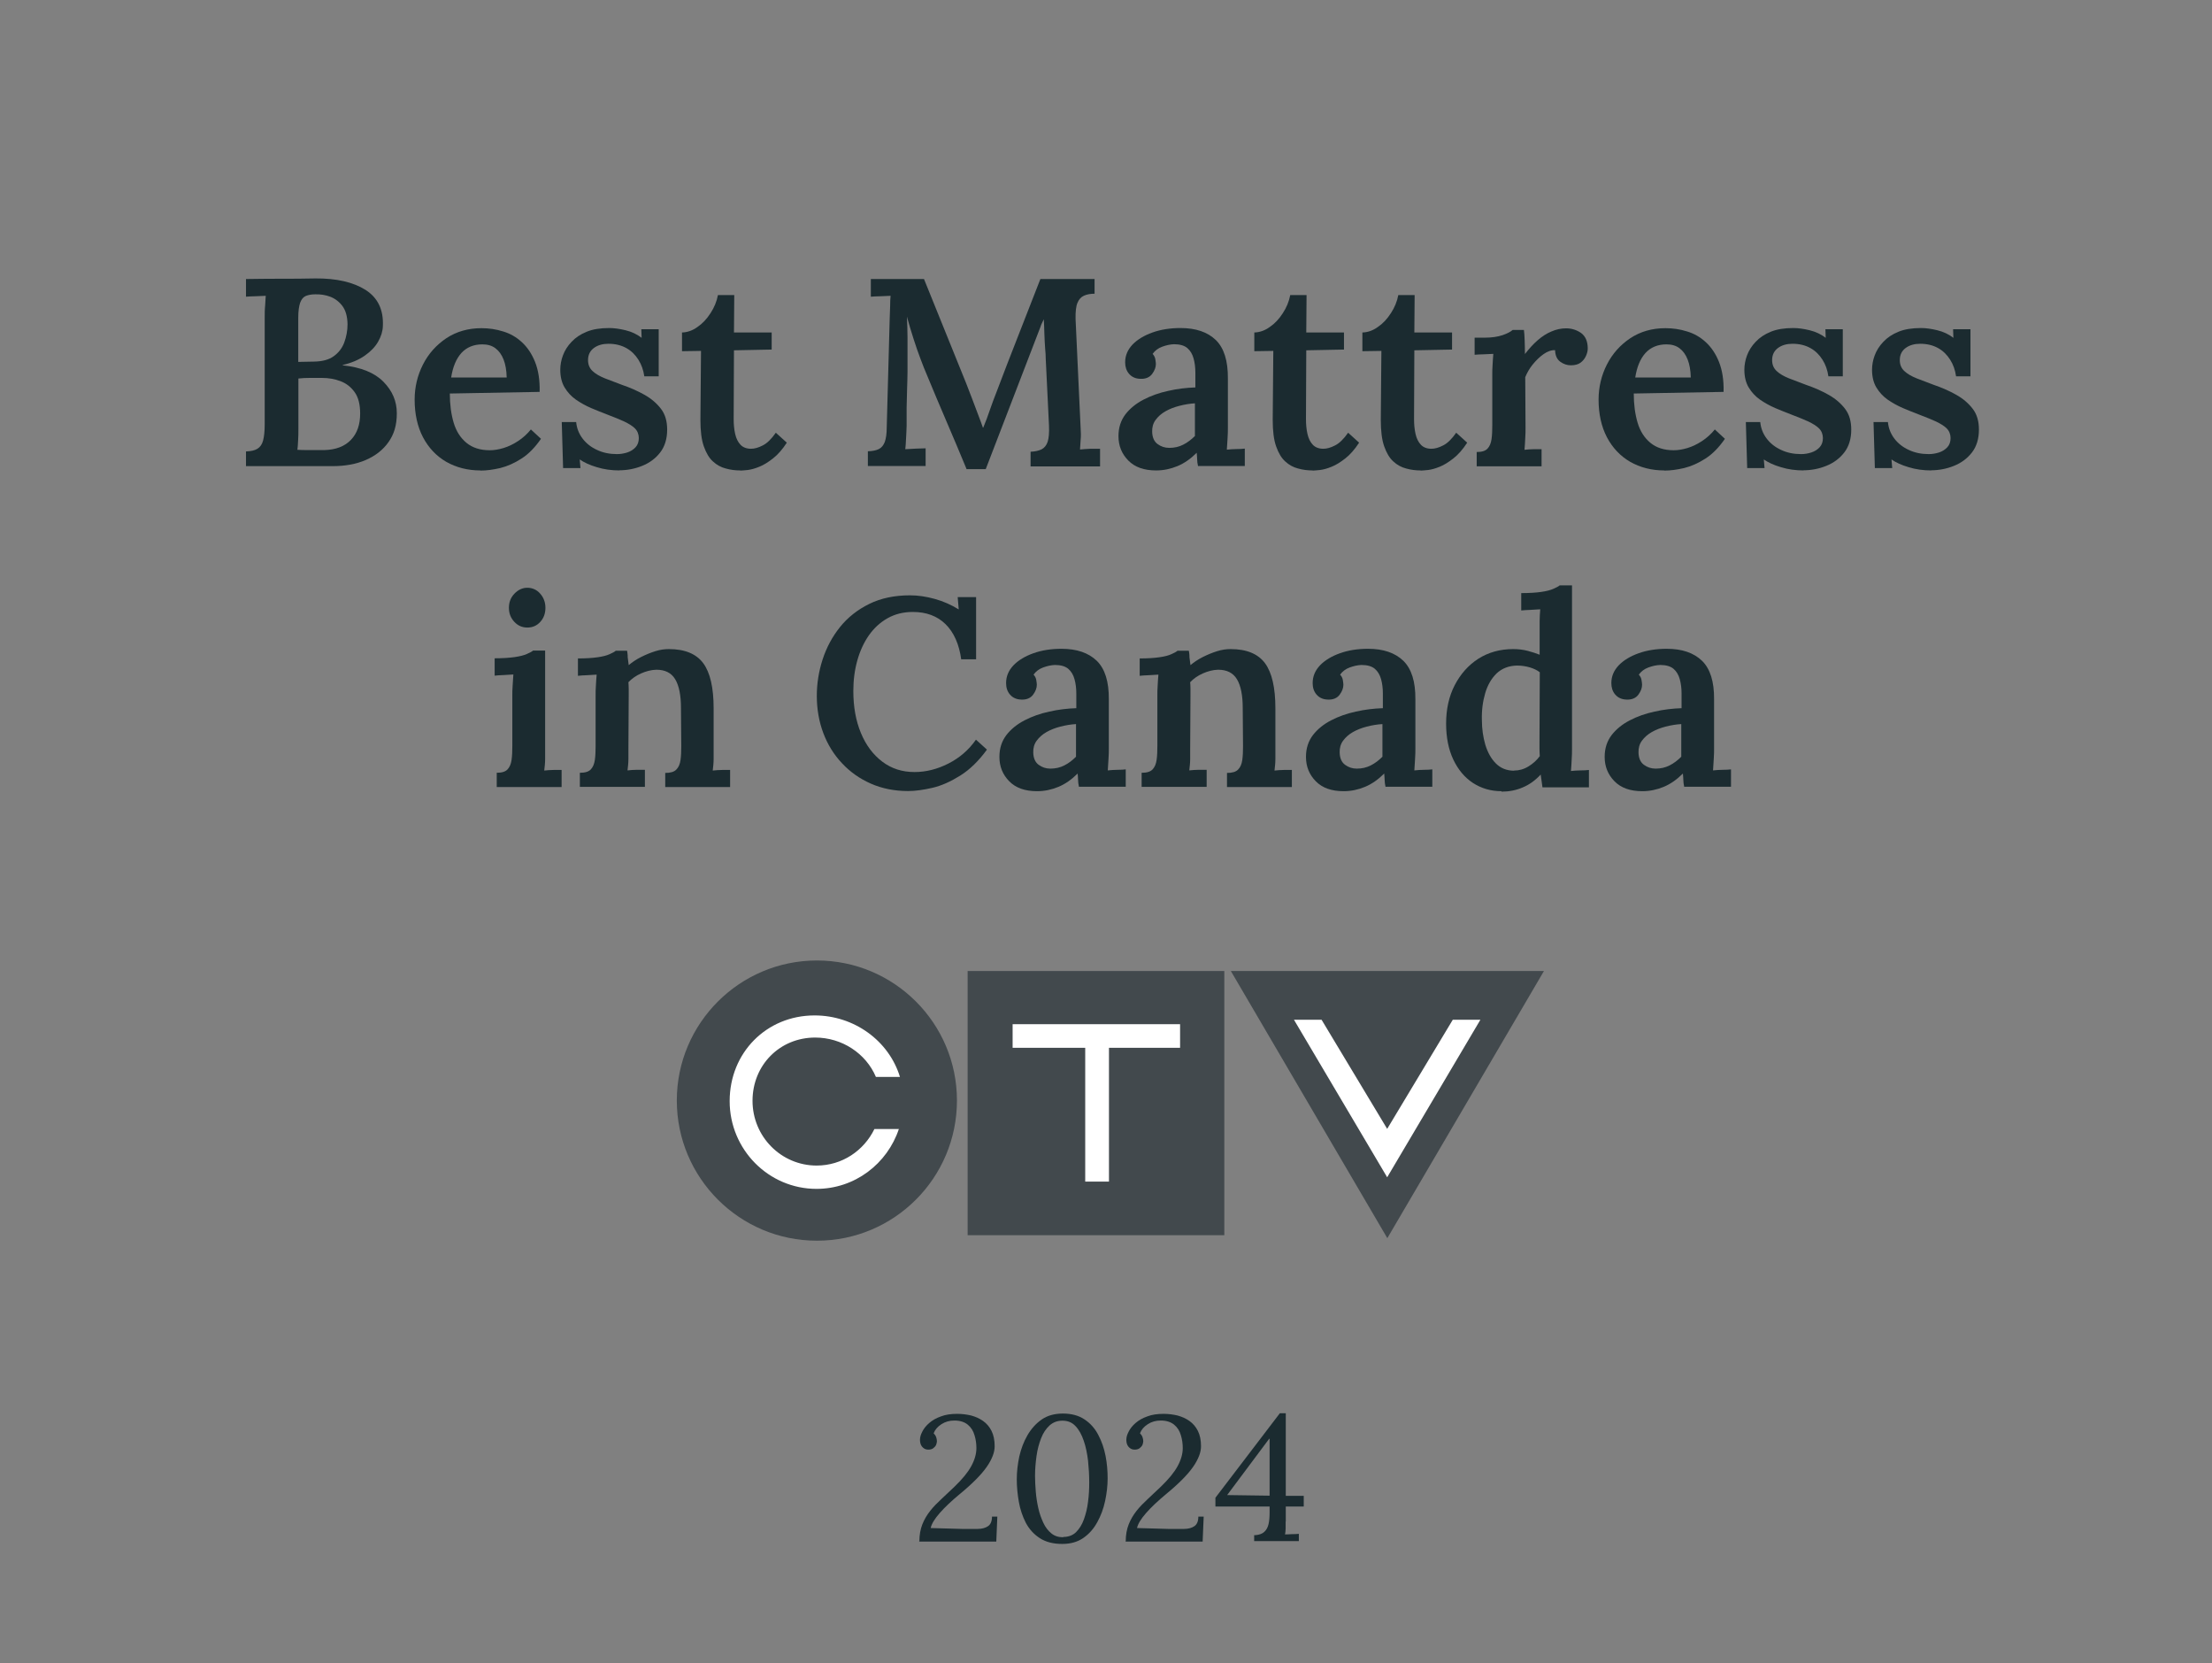 <svg width="149" height="112" viewBox="0 0 149 112" fill="none" xmlns="http://www.w3.org/2000/svg">
<rect x="0" y="0" width="149" height="112" fill="#808080" stroke="none"/>
<path d="M16.57 31.39V30.4C16.91 30.39 17.16 30.33 17.34 30.22C17.52 30.11 17.65 29.93 17.72 29.67C17.79 29.41 17.83 29.05 17.83 28.58V21.47C17.83 21.15 17.83 20.85 17.86 20.57C17.88 20.29 17.89 20.08 17.9 19.92C17.7 19.93 17.46 19.94 17.2 19.95C16.94 19.95 16.73 19.97 16.57 19.98V18.79C17.34 18.78 18.11 18.77 18.89 18.77C19.67 18.77 20.46 18.77 21.25 18.75C22.67 18.74 23.79 19 24.62 19.52C25.45 20.05 25.84 20.86 25.79 21.95C25.78 22.31 25.67 22.66 25.47 23.01C25.27 23.36 24.97 23.67 24.57 23.95C24.17 24.23 23.68 24.44 23.08 24.58V24.6C24.32 24.73 25.23 25.1 25.83 25.71C26.43 26.32 26.73 27.02 26.73 27.83C26.73 28.64 26.54 29.25 26.17 29.77C25.8 30.3 25.28 30.7 24.63 30.98C23.98 31.26 23.23 31.39 22.41 31.39H16.58H16.57ZM20.03 30.29C20.23 30.3 20.45 30.31 20.67 30.31C20.89 30.31 21.1 30.31 21.31 30.31C21.52 30.31 21.69 30.31 21.83 30.31C22.62 30.29 23.22 30.06 23.64 29.62C24.06 29.18 24.26 28.59 24.26 27.85C24.26 27.24 24.14 26.76 23.89 26.41C23.64 26.06 23.33 25.82 22.94 25.67C22.55 25.52 22.13 25.45 21.69 25.45H20.84C20.6 25.45 20.35 25.46 20.1 25.49V28.8C20.1 29.12 20.1 29.42 20.08 29.68C20.07 29.94 20.05 30.15 20.03 30.31V30.29ZM20.1 24.37L21.16 24.35C21.72 24.34 22.17 24.22 22.49 23.98C22.81 23.75 23.05 23.44 23.19 23.06C23.33 22.68 23.41 22.27 23.41 21.83C23.4 21.3 23.28 20.89 23.06 20.6C22.84 20.31 22.56 20.1 22.24 19.98C21.92 19.86 21.58 19.81 21.23 19.82C20.98 19.82 20.77 19.86 20.6 19.93C20.43 20 20.31 20.15 20.22 20.38C20.14 20.61 20.09 20.95 20.09 21.41V24.38L20.1 24.37Z" fill="#1B2B30"/>
<path d="M32.36 31.68C31.5 31.68 30.73 31.48 30.06 31.1C29.39 30.71 28.87 30.16 28.49 29.44C28.12 28.73 27.93 27.88 27.93 26.91C27.93 26.07 28.12 25.28 28.49 24.55C28.86 23.82 29.39 23.23 30.06 22.78C30.74 22.33 31.53 22.1 32.43 22.1C32.93 22.1 33.42 22.17 33.89 22.32C34.36 22.46 34.78 22.7 35.15 23.04C35.52 23.38 35.82 23.82 36.04 24.37C36.26 24.92 36.37 25.59 36.35 26.39L30.3 26.5C30.3 27.24 30.39 27.9 30.56 28.47C30.73 29.04 31.02 29.49 31.42 29.82C31.82 30.15 32.34 30.32 32.99 30.32C33.28 30.32 33.59 30.27 33.92 30.17C34.25 30.07 34.58 29.91 34.9 29.7C35.22 29.49 35.51 29.23 35.76 28.92L36.44 29.55C36.04 30.13 35.61 30.57 35.13 30.88C34.65 31.19 34.17 31.4 33.69 31.52C33.21 31.63 32.77 31.69 32.36 31.69V31.68ZM30.39 25.42H34.13C34.12 24.94 34.05 24.54 33.92 24.21C33.79 23.88 33.61 23.63 33.37 23.45C33.13 23.27 32.84 23.19 32.49 23.19C31.9 23.19 31.43 23.39 31.08 23.77C30.73 24.16 30.5 24.71 30.39 25.42Z" fill="#1B2B30"/>
<path d="M41.75 31.68C41.2 31.68 40.68 31.61 40.2 31.46C39.72 31.32 39.34 31.14 39.05 30.94L39.1 31.52H37.93L37.84 28.42H38.81C38.85 28.83 38.99 29.2 39.24 29.53C39.49 29.86 39.82 30.12 40.22 30.3C40.62 30.49 41.07 30.58 41.56 30.58C41.8 30.58 42.03 30.54 42.25 30.47C42.47 30.4 42.66 30.28 42.81 30.12C42.96 29.96 43.03 29.75 43.03 29.5C43.03 29.25 42.94 29.02 42.77 28.85C42.6 28.68 42.35 28.53 42.04 28.38C41.73 28.24 41.36 28.09 40.94 27.93C40.57 27.79 40.2 27.64 39.82 27.48C39.45 27.32 39.11 27.13 38.79 26.91C38.48 26.69 38.23 26.42 38.03 26.09C37.84 25.77 37.74 25.37 37.74 24.9C37.74 24.58 37.8 24.25 37.92 23.93C38.04 23.61 38.23 23.3 38.5 23.02C38.76 22.74 39.1 22.51 39.52 22.34C39.93 22.17 40.44 22.09 41.04 22.09C41.36 22.09 41.73 22.14 42.14 22.24C42.55 22.34 42.91 22.51 43.22 22.75L43.2 22.17H44.37V25.34H43.4C43.34 24.92 43.21 24.55 43 24.22C42.79 23.89 42.53 23.63 42.19 23.44C41.85 23.25 41.45 23.15 40.98 23.15C40.6 23.15 40.27 23.24 40.01 23.43C39.75 23.62 39.61 23.89 39.61 24.25C39.61 24.55 39.71 24.8 39.92 24.99C40.12 25.18 40.4 25.34 40.75 25.48C41.1 25.61 41.48 25.76 41.88 25.91C42.44 26.1 42.96 26.33 43.42 26.59C43.88 26.85 44.25 27.17 44.53 27.54C44.81 27.91 44.94 28.37 44.94 28.93C44.94 29.55 44.78 30.07 44.47 30.47C44.16 30.87 43.76 31.17 43.26 31.37C42.77 31.57 42.25 31.67 41.71 31.67L41.75 31.68Z" fill="#1B2B30"/>
<path d="M49.87 31.68C49.53 31.68 49.21 31.64 48.89 31.55C48.57 31.47 48.28 31.31 48.03 31.08C47.77 30.85 47.57 30.51 47.41 30.06C47.25 29.61 47.18 29.01 47.18 28.27L47.22 23.63L45.94 23.65V22.39C46.3 22.38 46.65 22.26 46.98 22.02C47.32 21.79 47.61 21.48 47.86 21.09C48.11 20.71 48.28 20.3 48.36 19.87H49.46L49.44 22.39H51.98V23.54L49.44 23.59L49.42 28.22C49.42 28.58 49.45 28.91 49.52 29.22C49.59 29.53 49.71 29.77 49.88 29.95C50.05 30.13 50.29 30.22 50.59 30.22C50.82 30.22 51.08 30.15 51.37 30C51.66 29.86 51.96 29.57 52.26 29.14L53 29.81C52.7 30.27 52.39 30.62 52.07 30.87C51.75 31.12 51.45 31.31 51.15 31.43C50.86 31.55 50.6 31.62 50.37 31.65C50.14 31.67 49.97 31.69 49.87 31.69V31.68Z" fill="#1B2B30"/>
<path d="M65.1 31.57C64.66 30.5 64.21 29.44 63.76 28.39C63.31 27.34 62.86 26.28 62.42 25.21C62.3 24.93 62.16 24.59 62.01 24.18C61.85 23.77 61.7 23.32 61.54 22.83C61.38 22.34 61.23 21.83 61.09 21.32C61.11 21.81 61.13 22.28 61.13 22.72C61.13 23.16 61.13 23.58 61.13 23.99C61.13 24.31 61.13 24.67 61.13 25.05C61.13 25.43 61.11 25.83 61.1 26.24C61.09 26.65 61.08 27.06 61.07 27.47C61.07 27.88 61.07 28.28 61.07 28.67C61.06 28.97 61.05 29.26 61.03 29.55C61.02 29.84 61 30.07 60.98 30.25C61.2 30.24 61.44 30.23 61.71 30.21C61.98 30.2 62.19 30.19 62.35 30.19V31.38H58.46V30.39C58.77 30.38 59.02 30.33 59.2 30.24C59.38 30.15 59.51 29.99 59.6 29.76C59.68 29.53 59.73 29.21 59.73 28.79L59.93 21.46C59.94 21.16 59.95 20.87 59.96 20.6C59.96 20.32 59.97 20.1 59.99 19.92C59.8 19.93 59.57 19.94 59.31 19.95C59.05 19.95 58.83 19.97 58.66 19.98V18.79H62.24L65.08 25.81C65.2 26.12 65.33 26.46 65.47 26.82C65.61 27.18 65.74 27.53 65.87 27.88C66 28.23 66.12 28.53 66.21 28.8H66.23C66.39 28.42 66.54 28.02 66.68 27.6C66.82 27.19 66.97 26.8 67.11 26.44C67.59 25.17 68.08 23.9 68.58 22.63C69.08 21.36 69.58 20.08 70.08 18.79H73.73V19.78C73.45 19.78 73.22 19.82 73.02 19.91C72.82 20 72.68 20.15 72.58 20.39C72.48 20.62 72.44 20.99 72.45 21.48L72.79 28.81C72.81 29.1 72.82 29.37 72.79 29.64C72.77 29.9 72.76 30.11 72.75 30.27C72.95 30.25 73.19 30.23 73.46 30.22C73.73 30.22 73.94 30.22 74.1 30.22V31.41H69.42V30.42C69.72 30.41 69.97 30.35 70.16 30.26C70.35 30.16 70.49 29.99 70.57 29.75C70.65 29.5 70.68 29.14 70.66 28.66L70.44 24.14C70.44 23.98 70.43 23.76 70.4 23.46C70.38 23.16 70.36 22.84 70.35 22.49C70.34 22.14 70.33 21.81 70.31 21.5C70.27 21.58 70.23 21.67 70.19 21.75C70.15 21.83 70.11 21.92 70.09 22L66.4 31.59H65.1V31.57Z" fill="#1B2B30"/>
<path d="M80.7 31.39C80.66 31.21 80.64 31.06 80.64 30.93C80.64 30.8 80.62 30.66 80.61 30.49C80.2 30.9 79.77 31.2 79.31 31.39C78.85 31.58 78.37 31.68 77.88 31.68C77.06 31.68 76.44 31.46 76 31.01C75.56 30.56 75.34 30.02 75.34 29.37C75.34 28.79 75.5 28.31 75.81 27.9C76.12 27.5 76.53 27.17 77.03 26.91C77.53 26.65 78.09 26.45 78.7 26.32C79.31 26.18 79.92 26.11 80.52 26.09V25.1C80.52 24.75 80.48 24.43 80.4 24.14C80.32 23.85 80.18 23.61 79.98 23.44C79.78 23.27 79.48 23.18 79.08 23.18C78.82 23.19 78.55 23.25 78.28 23.35C78.01 23.45 77.8 23.61 77.64 23.83C77.74 23.94 77.8 24.06 77.82 24.18C77.84 24.31 77.86 24.42 77.86 24.51C77.86 24.73 77.78 24.95 77.61 25.18C77.44 25.41 77.17 25.53 76.8 25.51C76.48 25.5 76.23 25.38 76.05 25.17C75.87 24.96 75.79 24.7 75.79 24.4C75.79 23.94 75.96 23.55 76.29 23.2C76.62 22.86 77.07 22.59 77.63 22.39C78.19 22.19 78.82 22.09 79.52 22.09C80.55 22.09 81.34 22.36 81.9 22.9C82.45 23.44 82.72 24.3 82.71 25.49V26.63C82.71 26.97 82.71 27.31 82.71 27.66C82.71 28 82.71 28.38 82.71 28.8C82.71 28.98 82.71 29.21 82.69 29.48C82.67 29.75 82.66 30.02 82.64 30.28C82.86 30.26 83.07 30.24 83.3 30.24C83.52 30.24 83.7 30.23 83.85 30.21V31.38H80.74L80.7 31.39ZM80.5 27.16C80.14 27.18 79.79 27.24 79.44 27.33C79.09 27.42 78.78 27.54 78.5 27.7C78.22 27.86 78.01 28.05 77.84 28.28C77.67 28.51 77.6 28.78 77.61 29.08C77.62 29.45 77.74 29.73 77.97 29.9C78.2 30.07 78.46 30.16 78.76 30.16C79.11 30.16 79.42 30.09 79.71 29.94C79.99 29.8 80.25 29.6 80.49 29.36V27.15L80.5 27.16Z" fill="#1B2B30"/>
<path d="M88.42 31.68C88.08 31.68 87.76 31.64 87.44 31.55C87.12 31.47 86.83 31.31 86.58 31.08C86.32 30.85 86.12 30.51 85.96 30.06C85.8 29.61 85.73 29.01 85.73 28.27L85.77 23.63L84.49 23.65V22.39C84.85 22.38 85.2 22.26 85.53 22.02C85.87 21.79 86.16 21.48 86.41 21.09C86.66 20.71 86.83 20.3 86.91 19.87H88.01L87.99 22.39H90.53V23.54L87.99 23.59L87.97 28.22C87.97 28.58 88 28.91 88.07 29.22C88.14 29.53 88.26 29.77 88.43 29.95C88.6 30.13 88.84 30.22 89.14 30.22C89.37 30.22 89.63 30.15 89.92 30C90.21 29.86 90.51 29.57 90.81 29.14L91.55 29.81C91.25 30.27 90.94 30.62 90.62 30.87C90.3 31.12 90 31.31 89.7 31.43C89.41 31.55 89.15 31.62 88.92 31.65C88.69 31.67 88.52 31.69 88.42 31.69V31.68Z" fill="#1B2B30"/>
<path d="M95.7 31.68C95.36 31.68 95.04 31.64 94.72 31.55C94.4 31.47 94.11 31.31 93.86 31.08C93.6 30.85 93.4 30.51 93.24 30.06C93.08 29.61 93.01 29.01 93.01 28.27L93.05 23.63L91.77 23.65V22.39C92.13 22.38 92.48 22.26 92.81 22.02C93.15 21.79 93.44 21.48 93.69 21.09C93.94 20.71 94.11 20.3 94.19 19.87H95.29L95.27 22.39H97.81V23.54L95.27 23.59L95.25 28.22C95.25 28.58 95.28 28.91 95.35 29.22C95.42 29.53 95.54 29.77 95.71 29.95C95.88 30.13 96.12 30.22 96.42 30.22C96.65 30.22 96.91 30.15 97.2 30C97.49 29.86 97.79 29.57 98.09 29.14L98.83 29.81C98.53 30.27 98.22 30.62 97.9 30.87C97.58 31.12 97.28 31.31 96.98 31.43C96.69 31.55 96.43 31.62 96.2 31.65C95.97 31.67 95.8 31.69 95.7 31.69V31.68Z" fill="#1B2B30"/>
<path d="M99.46 30.44C99.81 30.44 100.05 30.37 100.2 30.21C100.34 30.06 100.43 29.85 100.47 29.57C100.51 29.29 100.52 28.98 100.52 28.63V25.25C100.52 25.03 100.52 24.81 100.54 24.57C100.55 24.33 100.57 24.08 100.59 23.83C100.39 23.84 100.16 23.85 99.92 23.86C99.68 23.86 99.48 23.88 99.33 23.89V22.74H100C100.48 22.74 100.88 22.68 101.21 22.57C101.53 22.46 101.76 22.34 101.89 22.22H102.65C102.67 22.36 102.69 22.59 102.7 22.9C102.71 23.21 102.72 23.52 102.72 23.84C103 23.48 103.28 23.17 103.58 22.91C103.88 22.65 104.19 22.45 104.51 22.32C104.83 22.18 105.16 22.11 105.49 22.11C105.87 22.11 106.21 22.22 106.51 22.43C106.8 22.65 106.95 22.99 106.95 23.47C106.95 23.63 106.91 23.79 106.83 23.97C106.75 24.15 106.63 24.3 106.47 24.42C106.31 24.54 106.09 24.6 105.81 24.6C105.56 24.6 105.32 24.52 105.1 24.36C104.88 24.2 104.76 23.94 104.75 23.58C104.5 23.57 104.24 23.66 103.97 23.85C103.7 24.04 103.46 24.28 103.24 24.55C103.02 24.82 102.86 25.11 102.74 25.4L102.76 28.82C102.76 29.01 102.76 29.24 102.74 29.51C102.73 29.78 102.71 30.04 102.69 30.29C102.88 30.27 103.09 30.25 103.3 30.25C103.52 30.25 103.7 30.25 103.84 30.25V31.4H99.47V30.45L99.46 30.44Z" fill="#1B2B30"/>
<path d="M112.11 31.68C111.25 31.68 110.48 31.48 109.81 31.1C109.14 30.71 108.62 30.16 108.24 29.44C107.87 28.73 107.68 27.88 107.68 26.91C107.68 26.07 107.87 25.28 108.24 24.55C108.61 23.82 109.14 23.23 109.81 22.78C110.49 22.33 111.28 22.1 112.18 22.1C112.68 22.1 113.17 22.17 113.64 22.32C114.11 22.46 114.53 22.7 114.9 23.04C115.27 23.38 115.57 23.82 115.79 24.37C116.01 24.92 116.12 25.59 116.1 26.39L110.05 26.5C110.05 27.24 110.14 27.9 110.31 28.47C110.48 29.04 110.77 29.49 111.17 29.82C111.57 30.15 112.09 30.32 112.74 30.32C113.03 30.32 113.34 30.27 113.67 30.17C114 30.07 114.33 29.91 114.65 29.7C114.97 29.49 115.26 29.23 115.51 28.92L116.19 29.55C115.79 30.13 115.36 30.57 114.88 30.88C114.4 31.19 113.92 31.4 113.44 31.52C112.96 31.63 112.52 31.69 112.11 31.69V31.68ZM110.15 25.42H113.89C113.88 24.94 113.81 24.54 113.68 24.21C113.55 23.88 113.37 23.63 113.13 23.45C112.89 23.27 112.6 23.19 112.25 23.19C111.66 23.19 111.19 23.39 110.84 23.77C110.49 24.16 110.26 24.71 110.15 25.42Z" fill="#1B2B30"/>
<path d="M121.51 31.68C120.96 31.68 120.44 31.61 119.96 31.46C119.48 31.32 119.1 31.14 118.81 30.94L118.86 31.52H117.69L117.6 28.42H118.57C118.61 28.83 118.75 29.2 119 29.53C119.25 29.86 119.58 30.12 119.98 30.3C120.38 30.49 120.83 30.58 121.32 30.58C121.56 30.58 121.79 30.54 122.01 30.47C122.23 30.4 122.42 30.28 122.57 30.12C122.72 29.96 122.79 29.75 122.79 29.5C122.79 29.25 122.7 29.02 122.53 28.85C122.36 28.68 122.11 28.53 121.8 28.38C121.49 28.24 121.12 28.09 120.7 27.93C120.33 27.79 119.96 27.64 119.58 27.48C119.21 27.32 118.87 27.13 118.55 26.91C118.24 26.69 117.99 26.42 117.79 26.09C117.6 25.77 117.5 25.37 117.5 24.9C117.5 24.58 117.56 24.25 117.68 23.93C117.8 23.61 117.99 23.3 118.26 23.02C118.52 22.74 118.86 22.51 119.28 22.34C119.69 22.17 120.2 22.09 120.8 22.09C121.12 22.09 121.49 22.14 121.9 22.24C122.31 22.34 122.67 22.51 122.98 22.75L122.96 22.17H124.13V25.34H123.16C123.1 24.92 122.97 24.55 122.76 24.22C122.55 23.89 122.29 23.63 121.95 23.44C121.61 23.25 121.21 23.15 120.74 23.15C120.36 23.15 120.03 23.24 119.77 23.43C119.51 23.62 119.37 23.89 119.37 24.25C119.37 24.55 119.47 24.8 119.68 24.99C119.88 25.18 120.16 25.34 120.51 25.48C120.86 25.61 121.24 25.76 121.64 25.91C122.2 26.1 122.72 26.33 123.18 26.59C123.64 26.85 124.01 27.17 124.29 27.54C124.57 27.91 124.7 28.37 124.7 28.93C124.7 29.55 124.54 30.07 124.23 30.47C123.92 30.87 123.52 31.17 123.02 31.37C122.53 31.57 122.01 31.67 121.47 31.67L121.51 31.68Z" fill="#1B2B30"/>
<path d="M130.11 31.68C129.56 31.68 129.04 31.61 128.56 31.46C128.08 31.32 127.7 31.14 127.41 30.94L127.46 31.52H126.29L126.2 28.42H127.17C127.21 28.83 127.35 29.2 127.6 29.53C127.85 29.86 128.18 30.12 128.58 30.3C128.98 30.49 129.43 30.58 129.92 30.58C130.16 30.58 130.39 30.54 130.61 30.47C130.83 30.4 131.02 30.28 131.17 30.12C131.32 29.96 131.39 29.75 131.39 29.5C131.39 29.25 131.3 29.02 131.13 28.85C130.96 28.68 130.71 28.53 130.4 28.38C130.09 28.24 129.72 28.09 129.3 27.93C128.93 27.79 128.56 27.64 128.18 27.48C127.81 27.32 127.47 27.13 127.15 26.91C126.84 26.69 126.59 26.42 126.39 26.09C126.2 25.77 126.1 25.37 126.1 24.9C126.1 24.58 126.16 24.25 126.28 23.93C126.4 23.61 126.59 23.3 126.86 23.02C127.12 22.74 127.46 22.51 127.88 22.34C128.29 22.17 128.8 22.09 129.4 22.09C129.72 22.09 130.09 22.14 130.5 22.24C130.91 22.34 131.27 22.51 131.58 22.75L131.56 22.17H132.73V25.34H131.76C131.7 24.92 131.57 24.55 131.36 24.22C131.15 23.89 130.89 23.63 130.55 23.44C130.21 23.25 129.81 23.15 129.34 23.15C128.96 23.15 128.63 23.24 128.37 23.43C128.11 23.62 127.97 23.89 127.97 24.25C127.97 24.55 128.07 24.8 128.28 24.99C128.48 25.18 128.76 25.34 129.11 25.48C129.46 25.61 129.84 25.76 130.24 25.91C130.8 26.1 131.32 26.33 131.78 26.59C132.24 26.85 132.61 27.17 132.89 27.54C133.17 27.91 133.3 28.37 133.3 28.93C133.3 29.55 133.14 30.07 132.83 30.47C132.52 30.87 132.12 31.17 131.62 31.37C131.13 31.57 130.61 31.67 130.07 31.67L130.11 31.68Z" fill="#1B2B30"/>
<path d="M33.45 52.04C33.8 52.04 34.04 51.97 34.19 51.81C34.33 51.66 34.42 51.45 34.46 51.17C34.5 50.89 34.51 50.58 34.51 50.23V46.86C34.51 46.66 34.51 46.43 34.53 46.19C34.55 45.95 34.56 45.69 34.58 45.42C34.38 45.43 34.15 45.44 33.91 45.46C33.67 45.47 33.47 45.48 33.32 45.5V44.33C33.86 44.33 34.31 44.3 34.66 44.25C35.01 44.2 35.29 44.13 35.49 44.04C35.69 43.95 35.83 43.88 35.91 43.81H36.72V50.42C36.72 50.61 36.72 50.84 36.72 51.11C36.72 51.38 36.69 51.64 36.66 51.89C36.85 51.87 37.06 51.85 37.28 51.85C37.5 51.85 37.69 51.85 37.83 51.85V53H33.46V52.05L33.45 52.04ZM35.52 42.26C35.17 42.26 34.88 42.13 34.64 41.87C34.4 41.61 34.28 41.3 34.28 40.93C34.28 40.56 34.4 40.24 34.65 39.98C34.9 39.72 35.19 39.58 35.52 39.58C35.85 39.58 36.16 39.71 36.39 39.98C36.62 40.24 36.74 40.56 36.74 40.93C36.74 41.3 36.63 41.62 36.4 41.87C36.17 42.13 35.88 42.26 35.52 42.26Z" fill="#1B2B30"/>
<path d="M39.06 52.99V52.04C39.41 52.04 39.65 51.97 39.8 51.81C39.94 51.66 40.03 51.45 40.07 51.17C40.11 50.89 40.12 50.58 40.12 50.23V46.85C40.12 46.63 40.12 46.41 40.14 46.17C40.15 45.93 40.17 45.68 40.19 45.43C40 45.44 39.78 45.45 39.53 45.47C39.28 45.48 39.08 45.49 38.93 45.51V44.34C39.47 44.34 39.91 44.31 40.26 44.26C40.61 44.21 40.88 44.14 41.07 44.05C41.26 43.97 41.4 43.89 41.48 43.82H42.24C42.26 43.95 42.28 44.06 42.28 44.14C42.28 44.22 42.28 44.31 42.3 44.4C42.31 44.49 42.33 44.62 42.35 44.79C42.59 44.59 42.87 44.4 43.19 44.24C43.51 44.08 43.83 43.95 44.15 43.85C44.47 43.75 44.77 43.71 45.05 43.71C46.13 43.71 46.9 44.03 47.37 44.66C47.84 45.3 48.07 46.31 48.07 47.7V50.42C48.07 50.61 48.07 50.84 48.07 51.11C48.07 51.38 48.04 51.64 48.01 51.89C48.21 51.87 48.42 51.85 48.64 51.85C48.86 51.85 49.04 51.85 49.18 51.85V53H44.81V52.05C45.16 52.05 45.41 51.98 45.56 51.82C45.71 51.67 45.8 51.46 45.84 51.18C45.88 50.9 45.89 50.59 45.89 50.24L45.87 47.68C45.87 46.82 45.74 46.17 45.48 45.74C45.22 45.31 44.8 45.1 44.21 45.1C43.86 45.11 43.52 45.2 43.18 45.35C42.84 45.5 42.56 45.7 42.33 45.94C42.34 46.08 42.35 46.23 42.35 46.39V46.86L42.33 50.41C42.33 50.6 42.33 50.83 42.33 51.1C42.33 51.37 42.3 51.63 42.27 51.88C42.46 51.86 42.67 51.84 42.89 51.84C43.11 51.84 43.3 51.84 43.44 51.84V52.99H39.07H39.06Z" fill="#1B2B30"/>
<path d="M64.75 44.42C64.61 43.38 64.25 42.58 63.69 42.03C63.13 41.48 62.39 41.21 61.49 41.21C60.85 41.21 60.29 41.35 59.79 41.63C59.29 41.91 58.87 42.3 58.53 42.78C58.19 43.27 57.93 43.83 57.75 44.47C57.57 45.11 57.48 45.8 57.48 46.53C57.48 47.6 57.65 48.54 57.99 49.36C58.33 50.18 58.81 50.82 59.43 51.29C60.05 51.76 60.77 51.99 61.6 51.99C62.37 51.99 63.13 51.8 63.88 51.42C64.63 51.04 65.25 50.51 65.74 49.81L66.48 50.48C65.92 51.25 65.32 51.83 64.68 52.23C64.04 52.63 63.42 52.91 62.82 53.05C62.21 53.19 61.66 53.27 61.17 53.27C60.25 53.27 59.41 53.1 58.66 52.77C57.91 52.44 57.26 51.98 56.72 51.4C56.17 50.82 55.75 50.14 55.46 49.37C55.17 48.6 55.02 47.76 55.02 46.86C55.02 46.03 55.15 45.22 55.41 44.41C55.67 43.61 56.06 42.88 56.58 42.23C57.1 41.58 57.76 41.06 58.55 40.67C59.34 40.28 60.26 40.09 61.3 40.09C61.83 40.09 62.38 40.17 62.96 40.33C63.54 40.49 64.08 40.73 64.58 41.04L64.51 40.21H65.75V44.4H64.76L64.75 44.42Z" fill="#1B2B30"/>
<path d="M72.68 52.99C72.64 52.81 72.62 52.66 72.62 52.53C72.62 52.4 72.6 52.26 72.59 52.09C72.18 52.5 71.75 52.8 71.29 52.99C70.83 53.18 70.35 53.28 69.86 53.28C69.04 53.28 68.42 53.06 67.98 52.61C67.54 52.16 67.32 51.62 67.32 50.97C67.32 50.39 67.48 49.91 67.79 49.5C68.1 49.1 68.51 48.77 69.01 48.51C69.51 48.25 70.07 48.05 70.68 47.92C71.29 47.78 71.9 47.71 72.5 47.69V46.7C72.5 46.35 72.46 46.03 72.38 45.74C72.3 45.45 72.16 45.21 71.96 45.04C71.76 44.87 71.46 44.78 71.06 44.78C70.8 44.79 70.53 44.85 70.26 44.95C69.99 45.05 69.78 45.21 69.62 45.43C69.72 45.54 69.78 45.66 69.8 45.78C69.82 45.91 69.84 46.02 69.84 46.11C69.84 46.33 69.76 46.55 69.59 46.78C69.42 47.01 69.15 47.13 68.78 47.11C68.46 47.1 68.21 46.98 68.03 46.77C67.85 46.56 67.77 46.3 67.77 46C67.77 45.54 67.94 45.15 68.27 44.8C68.6 44.46 69.05 44.19 69.61 43.99C70.17 43.79 70.8 43.69 71.5 43.69C72.53 43.69 73.32 43.96 73.88 44.5C74.43 45.04 74.7 45.9 74.69 47.09V48.23C74.69 48.57 74.69 48.91 74.69 49.26C74.69 49.6 74.69 49.98 74.69 50.4C74.69 50.58 74.69 50.81 74.67 51.08C74.65 51.35 74.64 51.62 74.62 51.88C74.84 51.86 75.05 51.84 75.28 51.84C75.5 51.84 75.68 51.83 75.83 51.81V52.98H72.72L72.68 52.99ZM72.49 48.76C72.13 48.78 71.78 48.84 71.43 48.93C71.08 49.02 70.77 49.14 70.49 49.3C70.21 49.46 70 49.65 69.83 49.88C69.66 50.11 69.59 50.38 69.6 50.68C69.61 51.05 69.73 51.33 69.96 51.5C70.19 51.67 70.45 51.76 70.75 51.76C71.1 51.76 71.41 51.69 71.7 51.54C71.98 51.4 72.24 51.2 72.48 50.96V48.75L72.49 48.76Z" fill="#1B2B30"/>
<path d="M76.9 52.99V52.04C77.25 52.04 77.49 51.97 77.64 51.81C77.78 51.66 77.87 51.45 77.91 51.17C77.95 50.89 77.96 50.58 77.96 50.23V46.85C77.96 46.63 77.96 46.41 77.98 46.17C77.99 45.93 78.01 45.68 78.03 45.43C77.84 45.44 77.62 45.45 77.37 45.47C77.12 45.48 76.92 45.49 76.77 45.51V44.34C77.31 44.34 77.75 44.31 78.1 44.26C78.45 44.21 78.72 44.14 78.91 44.05C79.1 43.97 79.24 43.89 79.32 43.82H80.08C80.1 43.95 80.12 44.06 80.12 44.14C80.12 44.22 80.12 44.31 80.14 44.4C80.15 44.49 80.17 44.62 80.19 44.79C80.43 44.59 80.71 44.4 81.03 44.24C81.35 44.08 81.67 43.95 81.99 43.85C82.31 43.75 82.61 43.71 82.89 43.71C83.97 43.71 84.74 44.03 85.21 44.66C85.68 45.3 85.91 46.31 85.91 47.7V50.42C85.91 50.61 85.91 50.84 85.91 51.11C85.91 51.38 85.88 51.64 85.85 51.89C86.05 51.87 86.26 51.85 86.48 51.85C86.7 51.85 86.88 51.85 87.02 51.85V53H82.65V52.05C83 52.05 83.25 51.98 83.4 51.82C83.55 51.67 83.64 51.46 83.68 51.18C83.72 50.9 83.73 50.59 83.73 50.24L83.71 47.68C83.71 46.82 83.58 46.17 83.32 45.74C83.06 45.31 82.64 45.1 82.05 45.1C81.7 45.11 81.36 45.2 81.02 45.35C80.68 45.5 80.4 45.7 80.17 45.94C80.18 46.08 80.19 46.23 80.19 46.39V46.86L80.17 50.41C80.17 50.6 80.17 50.83 80.17 51.1C80.17 51.37 80.14 51.63 80.11 51.88C80.3 51.86 80.51 51.84 80.73 51.84C80.95 51.84 81.14 51.84 81.28 51.84V52.99H76.91H76.9Z" fill="#1B2B30"/>
<path d="M93.33 52.99C93.29 52.81 93.27 52.66 93.27 52.53C93.27 52.4 93.25 52.26 93.24 52.09C92.83 52.5 92.4 52.8 91.94 52.99C91.48 53.18 91 53.28 90.51 53.28C89.69 53.28 89.07 53.06 88.63 52.61C88.19 52.16 87.97 51.62 87.97 50.97C87.97 50.39 88.13 49.91 88.44 49.5C88.75 49.1 89.16 48.77 89.66 48.51C90.16 48.25 90.72 48.05 91.33 47.92C91.94 47.78 92.55 47.71 93.15 47.69V46.7C93.15 46.35 93.11 46.03 93.03 45.74C92.95 45.45 92.81 45.21 92.61 45.04C92.41 44.87 92.11 44.78 91.71 44.78C91.45 44.79 91.18 44.85 90.91 44.95C90.64 45.05 90.43 45.21 90.27 45.43C90.37 45.54 90.43 45.66 90.45 45.78C90.47 45.91 90.49 46.02 90.49 46.11C90.49 46.33 90.41 46.55 90.24 46.78C90.07 47.01 89.8 47.13 89.43 47.11C89.11 47.1 88.86 46.98 88.68 46.77C88.5 46.56 88.42 46.3 88.42 46C88.42 45.54 88.59 45.15 88.92 44.8C89.25 44.46 89.7 44.19 90.26 43.99C90.82 43.79 91.45 43.69 92.15 43.69C93.18 43.69 93.97 43.96 94.53 44.5C95.08 45.04 95.35 45.9 95.34 47.09V48.23C95.34 48.57 95.34 48.91 95.34 49.26C95.34 49.6 95.34 49.98 95.34 50.4C95.34 50.58 95.34 50.81 95.32 51.08C95.3 51.35 95.29 51.62 95.27 51.88C95.49 51.86 95.7 51.84 95.93 51.84C96.15 51.84 96.33 51.83 96.48 51.81V52.98H93.37L93.33 52.99ZM93.13 48.76C92.77 48.78 92.42 48.84 92.07 48.93C91.72 49.02 91.41 49.14 91.13 49.3C90.85 49.46 90.64 49.65 90.47 49.88C90.3 50.11 90.23 50.38 90.24 50.68C90.25 51.05 90.37 51.33 90.6 51.5C90.83 51.67 91.09 51.76 91.39 51.76C91.74 51.76 92.05 51.69 92.34 51.54C92.62 51.4 92.88 51.2 93.12 50.96V48.75L93.13 48.76Z" fill="#1B2B30"/>
<path d="M101.14 53.28C100.42 53.28 99.78 53.09 99.21 52.72C98.65 52.35 98.21 51.82 97.89 51.14C97.57 50.46 97.41 49.65 97.41 48.73C97.41 47.76 97.6 46.89 97.99 46.14C98.38 45.39 98.91 44.79 99.58 44.36C100.26 43.93 101.04 43.71 101.93 43.71C102.28 43.71 102.6 43.75 102.91 43.83C103.22 43.91 103.48 44 103.71 44.09V42.49C103.71 42.31 103.71 42.09 103.71 41.82C103.71 41.56 103.73 41.29 103.75 41.03C103.56 41.04 103.34 41.05 103.09 41.07C102.84 41.08 102.64 41.09 102.47 41.11V39.94C103.02 39.94 103.47 39.91 103.82 39.86C104.17 39.81 104.44 39.74 104.64 39.65C104.84 39.56 104.98 39.49 105.06 39.42H105.89V50.44C105.89 50.62 105.89 50.85 105.87 51.12C105.86 51.39 105.84 51.66 105.82 51.92C106.02 51.9 106.24 51.88 106.46 51.88C106.68 51.88 106.87 51.87 107.03 51.85V53.02H103.9C103.88 52.88 103.86 52.73 103.84 52.58C103.82 52.43 103.8 52.29 103.78 52.16C103.41 52.56 103 52.85 102.56 53.03C102.12 53.22 101.64 53.31 101.14 53.31V53.28ZM101.99 51.89C102.33 51.89 102.65 51.8 102.96 51.61C103.27 51.42 103.52 51.19 103.72 50.92C103.71 50.75 103.7 50.58 103.7 50.41V49.88L103.72 45.27C103.54 45.13 103.31 45.02 103.04 44.94C102.76 44.86 102.48 44.82 102.19 44.82C101.63 44.83 101.17 45.01 100.81 45.35C100.46 45.69 100.2 46.14 100.04 46.69C99.88 47.24 99.8 47.84 99.82 48.49C99.82 49.08 99.9 49.63 100.05 50.15C100.21 50.67 100.44 51.09 100.76 51.41C101.08 51.73 101.49 51.9 101.99 51.9V51.89Z" fill="#1B2B30"/>
<path d="M113.45 52.99C113.41 52.81 113.39 52.66 113.39 52.53C113.39 52.4 113.37 52.26 113.36 52.09C112.95 52.5 112.52 52.8 112.06 52.99C111.6 53.18 111.12 53.28 110.63 53.28C109.81 53.28 109.19 53.06 108.75 52.61C108.31 52.16 108.09 51.62 108.09 50.97C108.09 50.39 108.25 49.91 108.56 49.5C108.87 49.1 109.28 48.77 109.78 48.51C110.28 48.25 110.84 48.05 111.45 47.92C112.06 47.78 112.67 47.71 113.27 47.69V46.7C113.27 46.35 113.23 46.03 113.15 45.74C113.07 45.45 112.93 45.21 112.73 45.04C112.53 44.87 112.23 44.78 111.83 44.78C111.57 44.79 111.3 44.85 111.03 44.95C110.76 45.05 110.55 45.21 110.39 45.43C110.49 45.54 110.55 45.66 110.57 45.78C110.59 45.91 110.61 46.02 110.61 46.11C110.61 46.33 110.53 46.55 110.36 46.78C110.19 47.01 109.92 47.13 109.55 47.11C109.23 47.1 108.98 46.98 108.8 46.77C108.62 46.56 108.54 46.3 108.54 46C108.54 45.54 108.71 45.15 109.04 44.8C109.37 44.46 109.82 44.19 110.38 43.99C110.94 43.79 111.57 43.69 112.27 43.69C113.3 43.69 114.09 43.96 114.65 44.5C115.2 45.04 115.47 45.9 115.46 47.09V48.23C115.46 48.57 115.46 48.91 115.46 49.26C115.46 49.6 115.46 49.98 115.46 50.4C115.46 50.58 115.46 50.81 115.44 51.08C115.42 51.35 115.41 51.62 115.39 51.88C115.61 51.86 115.82 51.84 116.05 51.84C116.27 51.84 116.45 51.83 116.6 51.81V52.98H113.49L113.45 52.99ZM113.26 48.76C112.9 48.78 112.55 48.84 112.2 48.93C111.85 49.02 111.54 49.14 111.26 49.3C110.98 49.46 110.77 49.65 110.6 49.88C110.43 50.11 110.36 50.38 110.37 50.68C110.38 51.05 110.5 51.33 110.73 51.5C110.96 51.67 111.22 51.76 111.52 51.76C111.87 51.76 112.18 51.69 112.47 51.54C112.75 51.4 113.01 51.2 113.25 50.96V48.75L113.26 48.76Z" fill="#1B2B30"/>
<path d="M61.93 103.78C61.93 103.36 62 102.98 62.13 102.65C62.26 102.32 62.44 102.02 62.66 101.74C62.88 101.46 63.14 101.2 63.42 100.94C63.7 100.68 63.99 100.41 64.29 100.12C64.81 99.62 65.19 99.16 65.42 98.74C65.65 98.32 65.77 97.91 65.77 97.52C65.77 97.22 65.73 96.92 65.64 96.64C65.56 96.36 65.41 96.12 65.19 95.94C64.97 95.76 64.67 95.66 64.29 95.66C63.96 95.66 63.67 95.74 63.41 95.91C63.15 96.08 62.98 96.28 62.89 96.52C62.97 96.6 63.03 96.69 63.06 96.78C63.09 96.87 63.11 96.96 63.11 97.05C63.11 97.12 63.09 97.2 63.06 97.29C63.02 97.38 62.96 97.45 62.87 97.52C62.78 97.59 62.67 97.62 62.52 97.62C62.34 97.62 62.21 97.54 62.11 97.42C62.01 97.3 61.97 97.14 61.97 96.96C61.97 96.78 62.02 96.61 62.13 96.4C62.23 96.2 62.39 96 62.6 95.82C62.81 95.64 63.07 95.49 63.39 95.38C63.7 95.26 64.07 95.21 64.48 95.21C64.8 95.21 65.11 95.25 65.41 95.32C65.71 95.4 65.98 95.52 66.22 95.69C66.46 95.86 66.65 96.08 66.79 96.36C66.93 96.64 67 96.98 67 97.39C67 97.59 66.96 97.81 66.87 98.04C66.78 98.27 66.65 98.52 66.46 98.79C66.27 99.06 66.03 99.34 65.73 99.64C65.43 99.94 65.07 100.27 64.64 100.62C64.1 101.07 63.65 101.49 63.3 101.89C62.95 102.29 62.75 102.62 62.69 102.9L64.81 102.96C65.2 102.96 65.55 102.96 65.85 102.96C66.15 102.96 66.39 102.89 66.56 102.77C66.73 102.65 66.82 102.44 66.82 102.13H67.18L67.11 103.81H61.91L61.93 103.78Z" fill="#1B2B30"/>
<path d="M71.55 103.97C70.94 103.97 70.44 103.84 70.04 103.58C69.64 103.32 69.33 102.98 69.1 102.55C68.88 102.12 68.72 101.65 68.63 101.14C68.54 100.63 68.49 100.12 68.49 99.62C68.49 99.12 68.55 98.6 68.66 98.08C68.78 97.56 68.96 97.08 69.21 96.65C69.46 96.22 69.78 95.86 70.17 95.59C70.56 95.32 71.04 95.19 71.6 95.19C72.16 95.19 72.67 95.32 73.06 95.59C73.45 95.85 73.76 96.2 73.98 96.63C74.21 97.06 74.37 97.53 74.47 98.04C74.57 98.55 74.61 99.06 74.61 99.56C74.61 100.06 74.55 100.56 74.44 101.08C74.33 101.6 74.15 102.08 73.91 102.51C73.67 102.95 73.36 103.3 72.97 103.57C72.58 103.84 72.11 103.97 71.55 103.97ZM71.63 103.5C71.97 103.5 72.26 103.39 72.48 103.18C72.7 102.96 72.88 102.68 73.01 102.32C73.14 101.96 73.24 101.56 73.29 101.13C73.35 100.69 73.37 100.26 73.37 99.82C73.37 99.33 73.34 98.84 73.29 98.36C73.23 97.87 73.14 97.42 73 97.02C72.86 96.61 72.68 96.28 72.45 96.04C72.22 95.79 71.93 95.67 71.57 95.67C71.21 95.67 70.94 95.78 70.7 95.99C70.46 96.21 70.27 96.49 70.13 96.85C69.99 97.21 69.88 97.61 69.82 98.05C69.76 98.49 69.72 98.93 69.72 99.38C69.72 99.72 69.74 100.07 69.77 100.45C69.8 100.83 69.86 101.2 69.94 101.56C70.02 101.92 70.14 102.25 70.28 102.55C70.42 102.85 70.6 103.08 70.82 103.26C71.04 103.44 71.3 103.52 71.61 103.52L71.63 103.5Z" fill="#1B2B30"/>
<path d="M75.83 103.78C75.83 103.36 75.9 102.98 76.03 102.65C76.16 102.32 76.34 102.02 76.56 101.74C76.78 101.46 77.04 101.2 77.32 100.94C77.6 100.68 77.89 100.41 78.19 100.12C78.71 99.62 79.09 99.16 79.32 98.74C79.55 98.32 79.67 97.91 79.67 97.52C79.67 97.22 79.63 96.92 79.54 96.64C79.46 96.36 79.31 96.12 79.09 95.94C78.87 95.76 78.57 95.66 78.19 95.66C77.86 95.66 77.57 95.74 77.31 95.91C77.05 96.08 76.88 96.28 76.79 96.52C76.87 96.6 76.93 96.69 76.96 96.78C76.99 96.87 77.01 96.96 77.01 97.05C77.01 97.12 76.99 97.2 76.96 97.29C76.92 97.38 76.86 97.45 76.77 97.52C76.68 97.59 76.57 97.62 76.42 97.62C76.24 97.62 76.11 97.54 76.01 97.42C75.91 97.3 75.87 97.14 75.87 96.96C75.87 96.78 75.92 96.61 76.03 96.4C76.13 96.2 76.29 96 76.5 95.82C76.71 95.64 76.97 95.49 77.29 95.38C77.6 95.26 77.97 95.21 78.38 95.21C78.7 95.21 79.01 95.25 79.31 95.32C79.61 95.4 79.88 95.52 80.12 95.69C80.36 95.86 80.55 96.08 80.69 96.36C80.83 96.64 80.9 96.98 80.9 97.39C80.9 97.59 80.86 97.81 80.77 98.04C80.68 98.27 80.55 98.52 80.36 98.79C80.17 99.06 79.93 99.34 79.63 99.64C79.33 99.94 78.97 100.27 78.54 100.62C78 101.07 77.55 101.49 77.2 101.89C76.85 102.29 76.65 102.62 76.59 102.9L78.71 102.96C79.1 102.96 79.45 102.96 79.75 102.96C80.05 102.96 80.29 102.89 80.46 102.77C80.63 102.65 80.72 102.44 80.72 102.13H81.08L81.01 103.81H75.81L75.83 103.78Z" fill="#1B2B30"/>
<path d="M86.6 102.47C86.6 102.63 86.6 102.78 86.6 102.93C86.6 103.08 86.58 103.21 86.56 103.33C86.72 103.33 86.88 103.32 87.03 103.31C87.18 103.31 87.33 103.31 87.49 103.29V103.78H84.48V103.38H84.56C84.83 103.36 85.04 103.28 85.17 103.15C85.31 103.02 85.4 102.85 85.45 102.63C85.5 102.41 85.52 102.16 85.52 101.86V101.45H81.87V100.86L86.21 95.17H86.61V100.73H87.82V101.45H86.61V102.46L86.6 102.47ZM85.49 96.89L82.66 100.68L85.52 100.72V96.89H85.5H85.49Z" fill="#1B2B30"/>
<path d="M55.03 83.55C60.24 83.55 64.46 79.32 64.46 74.11C64.46 68.9 60.23 64.68 55.03 64.68C49.83 64.68 45.59 68.9 45.59 74.11C45.59 79.32 49.82 83.55 55.03 83.55Z" fill="#42494D"/>
<path d="M82.47 65.39H65.18V83.18H82.47V65.39Z" fill="#42494D"/>
<path d="M93.45 83.38L104 65.39H82.91L93.45 83.38Z" fill="#42494D"/>
<path d="M60.55 76.02C59.77 78.37 57.58 80.06 55 80.06C51.77 80.06 49.15 77.41 49.15 74.15C49.15 70.89 51.63 68.38 54.87 68.38C57.54 68.38 59.88 70.09 60.62 72.52H59C58.33 70.94 56.72 69.87 54.91 69.87C52.53 69.87 50.69 71.72 50.69 74.13C50.69 76.54 52.62 78.49 55.01 78.49C56.72 78.49 58.19 77.49 58.9 76.03H60.57L60.55 76.02Z" fill="white"/>
<path d="M68.21 70.56V68.97H79.49V70.56H74.7V79.57H73.1V70.56H68.21Z" fill="white"/>
<path d="M93.44 79.28L99.72 68.67H97.86L93.44 76.02L89.02 68.67H87.16L93.44 79.28Z" fill="white"/>
</svg>
